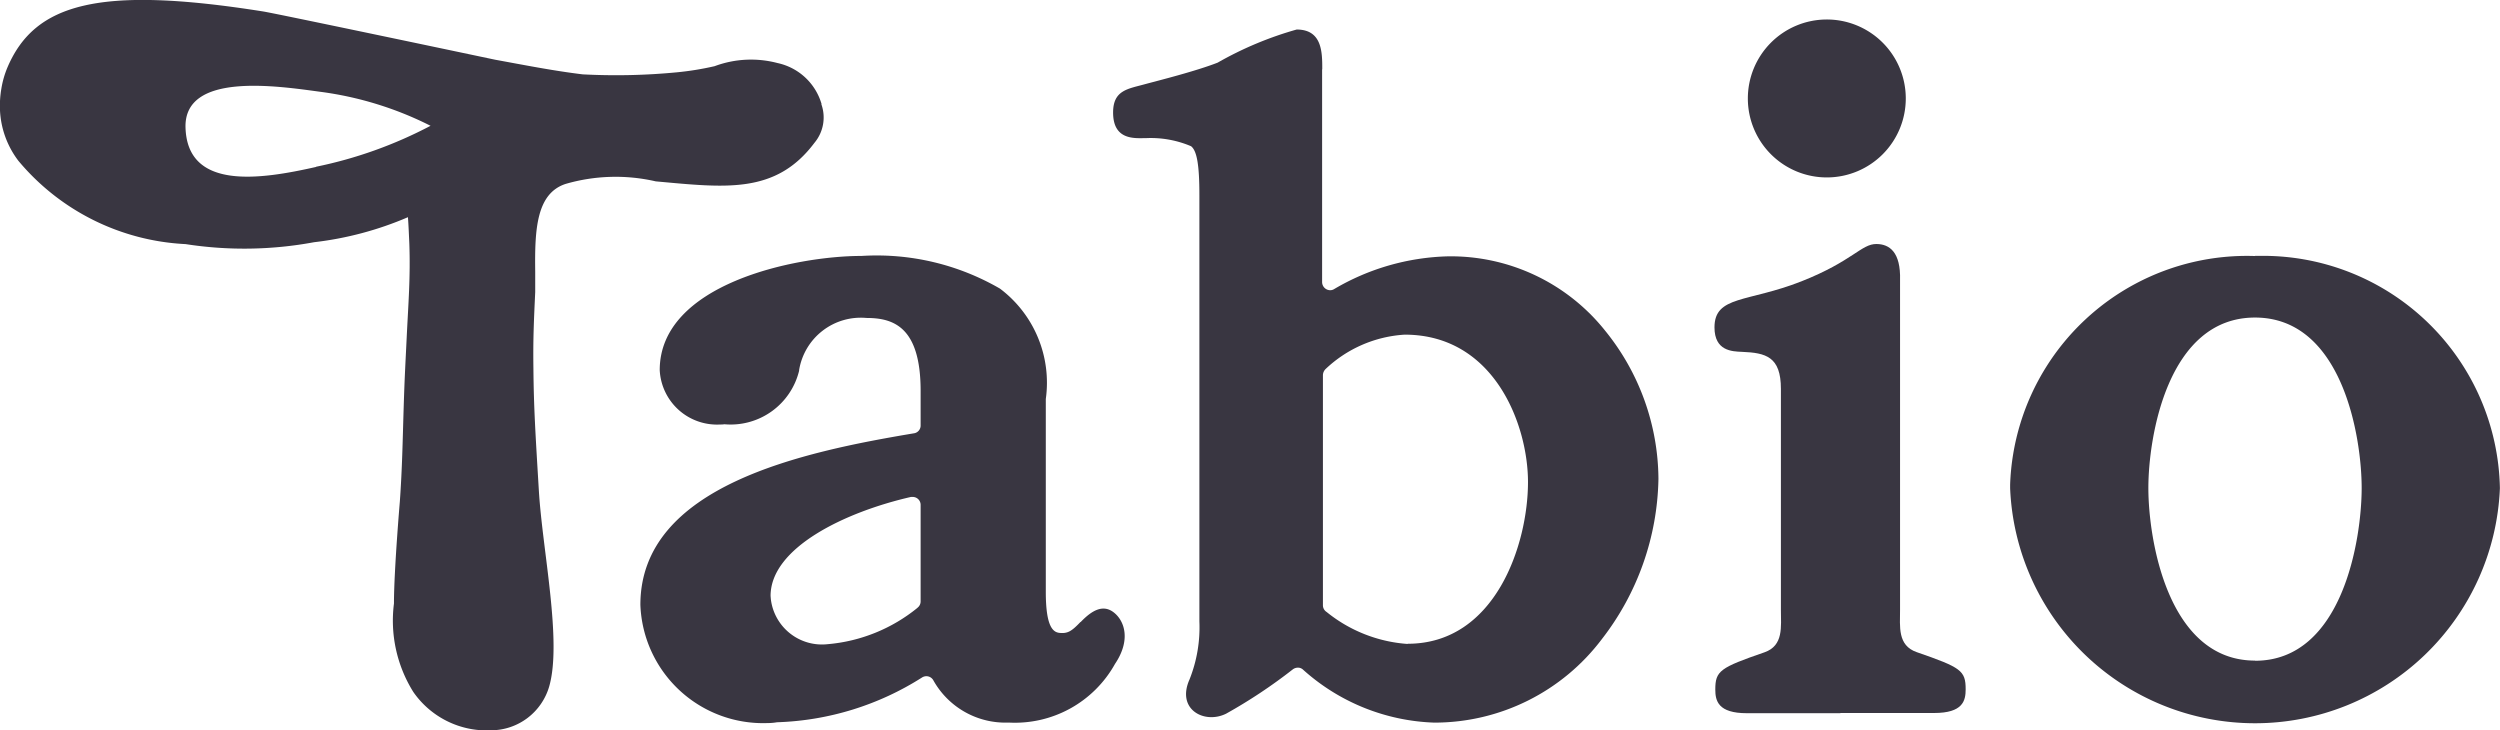 <svg xmlns="http://www.w3.org/2000/svg" xmlns:xlink="http://www.w3.org/1999/xlink" width="48.85" height="14.269" viewBox="0 0 48.85 14.269">
  <defs>
    <clipPath id="clip-path">
      <rect id="長方形_1273" data-name="長方形 1273" width="48.85" height="14.269" fill="#393641"/>
    </clipPath>
  </defs>
  <g id="グループ_2603" data-name="グループ 2603" transform="translate(-13.608)">
    <g id="グループ_2601" data-name="グループ 2601" transform="translate(13.608)" clip-path="url(#clip-path)">
      <path id="パス_13296" data-name="パス 13296" d="M19.483,51.693c-.176.184-.251.232-.417.214-.126-.016-.262-.131-.262-.8v-3.77a2.3,2.3,0,0,0-.895-2.156,4.8,4.8,0,0,0-2.706-.639c-1.288,0-3.943.545-3.943,2.231a1.12,1.12,0,0,0,1.175,1.063c.029,0,.059,0,.088-.005a1.377,1.377,0,0,0,1.461-1.047v-.013A1.221,1.221,0,0,1,15.3,45.754c.524,0,1.058.171,1.058,1.424v.673a.153.153,0,0,1-.12.155c-2.169.363-5.356,1.021-5.356,3.353A2.4,2.4,0,0,0,13.36,53.67q.1,0,.192-.016a5.608,5.608,0,0,0,2.84-.879.163.163,0,0,1,.08-.021.156.156,0,0,1,.136.083,1.614,1.614,0,0,0,1.472.823,2.238,2.238,0,0,0,2.076-1.146c.31-.46.192-.831-.016-1s-.425-.059-.657.184M16.3,51.415a3.212,3.212,0,0,1-1.755.713,1.006,1.006,0,0,1-1.114-.882l-.005-.061c0-.943,1.459-1.64,2.744-1.934H16.2a.155.155,0,0,1,.158.152v1.889a.154.154,0,0,1-.064.126" transform="translate(1.631 -39.541)" fill="#393641"/>
      <path id="パス_13297" data-name="パス 13297" d="M22.253,44.7a1.146,1.146,0,0,0-.86-.8,2.034,2.034,0,0,0-1.229.061,5.73,5.73,0,0,1-.737.12,12.452,12.452,0,0,1-1.841.04c-.572-.069-1.151-.184-1.71-.286,0,0-4.24-.895-4.534-.943-3.214-.51-4.459-.155-4.993,1.085a1.822,1.822,0,0,0-.123.427,1.969,1.969,0,0,0-.027.4,1.765,1.765,0,0,0,.361,1.007,4.544,4.544,0,0,0,3.267,1.627,7.461,7.461,0,0,0,2.509-.037,6.547,6.547,0,0,0,1.835-.489c.011.134.021.374.027.51.024.663-.019,1.17-.051,1.835-.029.6-.04.764-.059,1.365-.021.679-.029,1.2-.075,1.846,0,0-.115,1.349-.115,1.993a2.631,2.631,0,0,0,.377,1.726,1.746,1.746,0,0,0,1.525.751,1.188,1.188,0,0,0,1.13-.852c.256-.879-.131-2.674-.2-3.82s-.1-1.635-.107-2.391c-.008-.582.008-.911.035-1.5v-.4c-.011-.826.024-1.523.59-1.712a3.5,3.5,0,0,1,1.766-.051c1.362.123,2.343.256,3.1-.753a.771.771,0,0,0,.136-.753m-9.874,1.224c-1.085.246-2.514.462-2.551-.769-.032-1.093,1.8-.812,2.629-.7a6.714,6.714,0,0,1,2.159.665,8.415,8.415,0,0,1-2.236.8" transform="translate(-6.2 -42.668)" fill="#393641"/>
      <path id="パス_13298" data-name="パス 13298" d="M25.687,44.542A4.629,4.629,0,0,0,20.9,49.009l0,.069a4.789,4.789,0,0,0,9.57,0,4.629,4.629,0,0,0-4.713-4.539l-.072,0m0,7.908c-1.71,0-2.084-2.378-2.084-3.372s.374-3.331,2.084-3.331,2.084,2.338,2.084,3.331S27.4,52.45,25.687,52.45" transform="translate(18.378 -39.539)" fill="#393641"/>
      <path id="パス_13299" data-name="パス 13299" d="M21.2,53.616H23.03c.564,0,.617-.24.617-.462,0-.369-.091-.427-.956-.727-.379-.131-.326-.5-.326-.831V45.16c.016-.556-.211-.705-.457-.708-.3-.005-.462.331-1.469.729-1.05.414-1.7.275-1.7.9,0,.462.345.47.534.478.47.019.764.093.764.724V51.6c0,.329.056.7-.323.831-.868.3-.959.361-.959.727,0,.219.053.462.617.462H21.2" transform="translate(14.762 -39.684)" fill="#393641"/>
      <path id="パス_13300" data-name="パス 13300" d="M18.983,44.362a1.543,1.543,0,1,0,1.536-1.552A1.543,1.543,0,0,0,18.983,44.362Z" transform="translate(15.17 -42.429)" fill="#393641"/>
      <path id="パス_13301" data-name="パス 13301" d="M18.431,43.658c0-.326,0-.775-.5-.775a6.871,6.871,0,0,0-1.544.647c-.43.168-1.146.347-1.413.419-.337.094-.63.115-.63.556,0,.553.435.5.647.5a2.01,2.01,0,0,1,.876.158c.118.091.163.382.163.956v8.327a2.751,2.751,0,0,1-.192,1.135c-.264.59.291.879.713.671a10.1,10.1,0,0,0,1.3-.863.166.166,0,0,1,.1-.037.144.144,0,0,1,.1.035,4.036,4.036,0,0,0,2.567,1.039,4.1,4.1,0,0,0,3.275-1.63A5.253,5.253,0,0,0,25,51.662a4.637,4.637,0,0,0-1.039-2.891,3.857,3.857,0,0,0-3.08-1.456,4.6,4.6,0,0,0-2.215.638.148.148,0,0,1-.08.024.16.16,0,0,1-.158-.16V43.663ZM20.1,54.889a2.826,2.826,0,0,1-1.584-.625.154.154,0,0,1-.072-.128v-4.5a.173.173,0,0,1,.053-.12,2.46,2.46,0,0,1,1.544-.671c1.755,0,2.41,1.766,2.41,2.88,0,1.221-.639,3.16-2.351,3.16" transform="translate(7.406 -42.306)" fill="#393641"/>
    </g>
  </g>
</svg>
